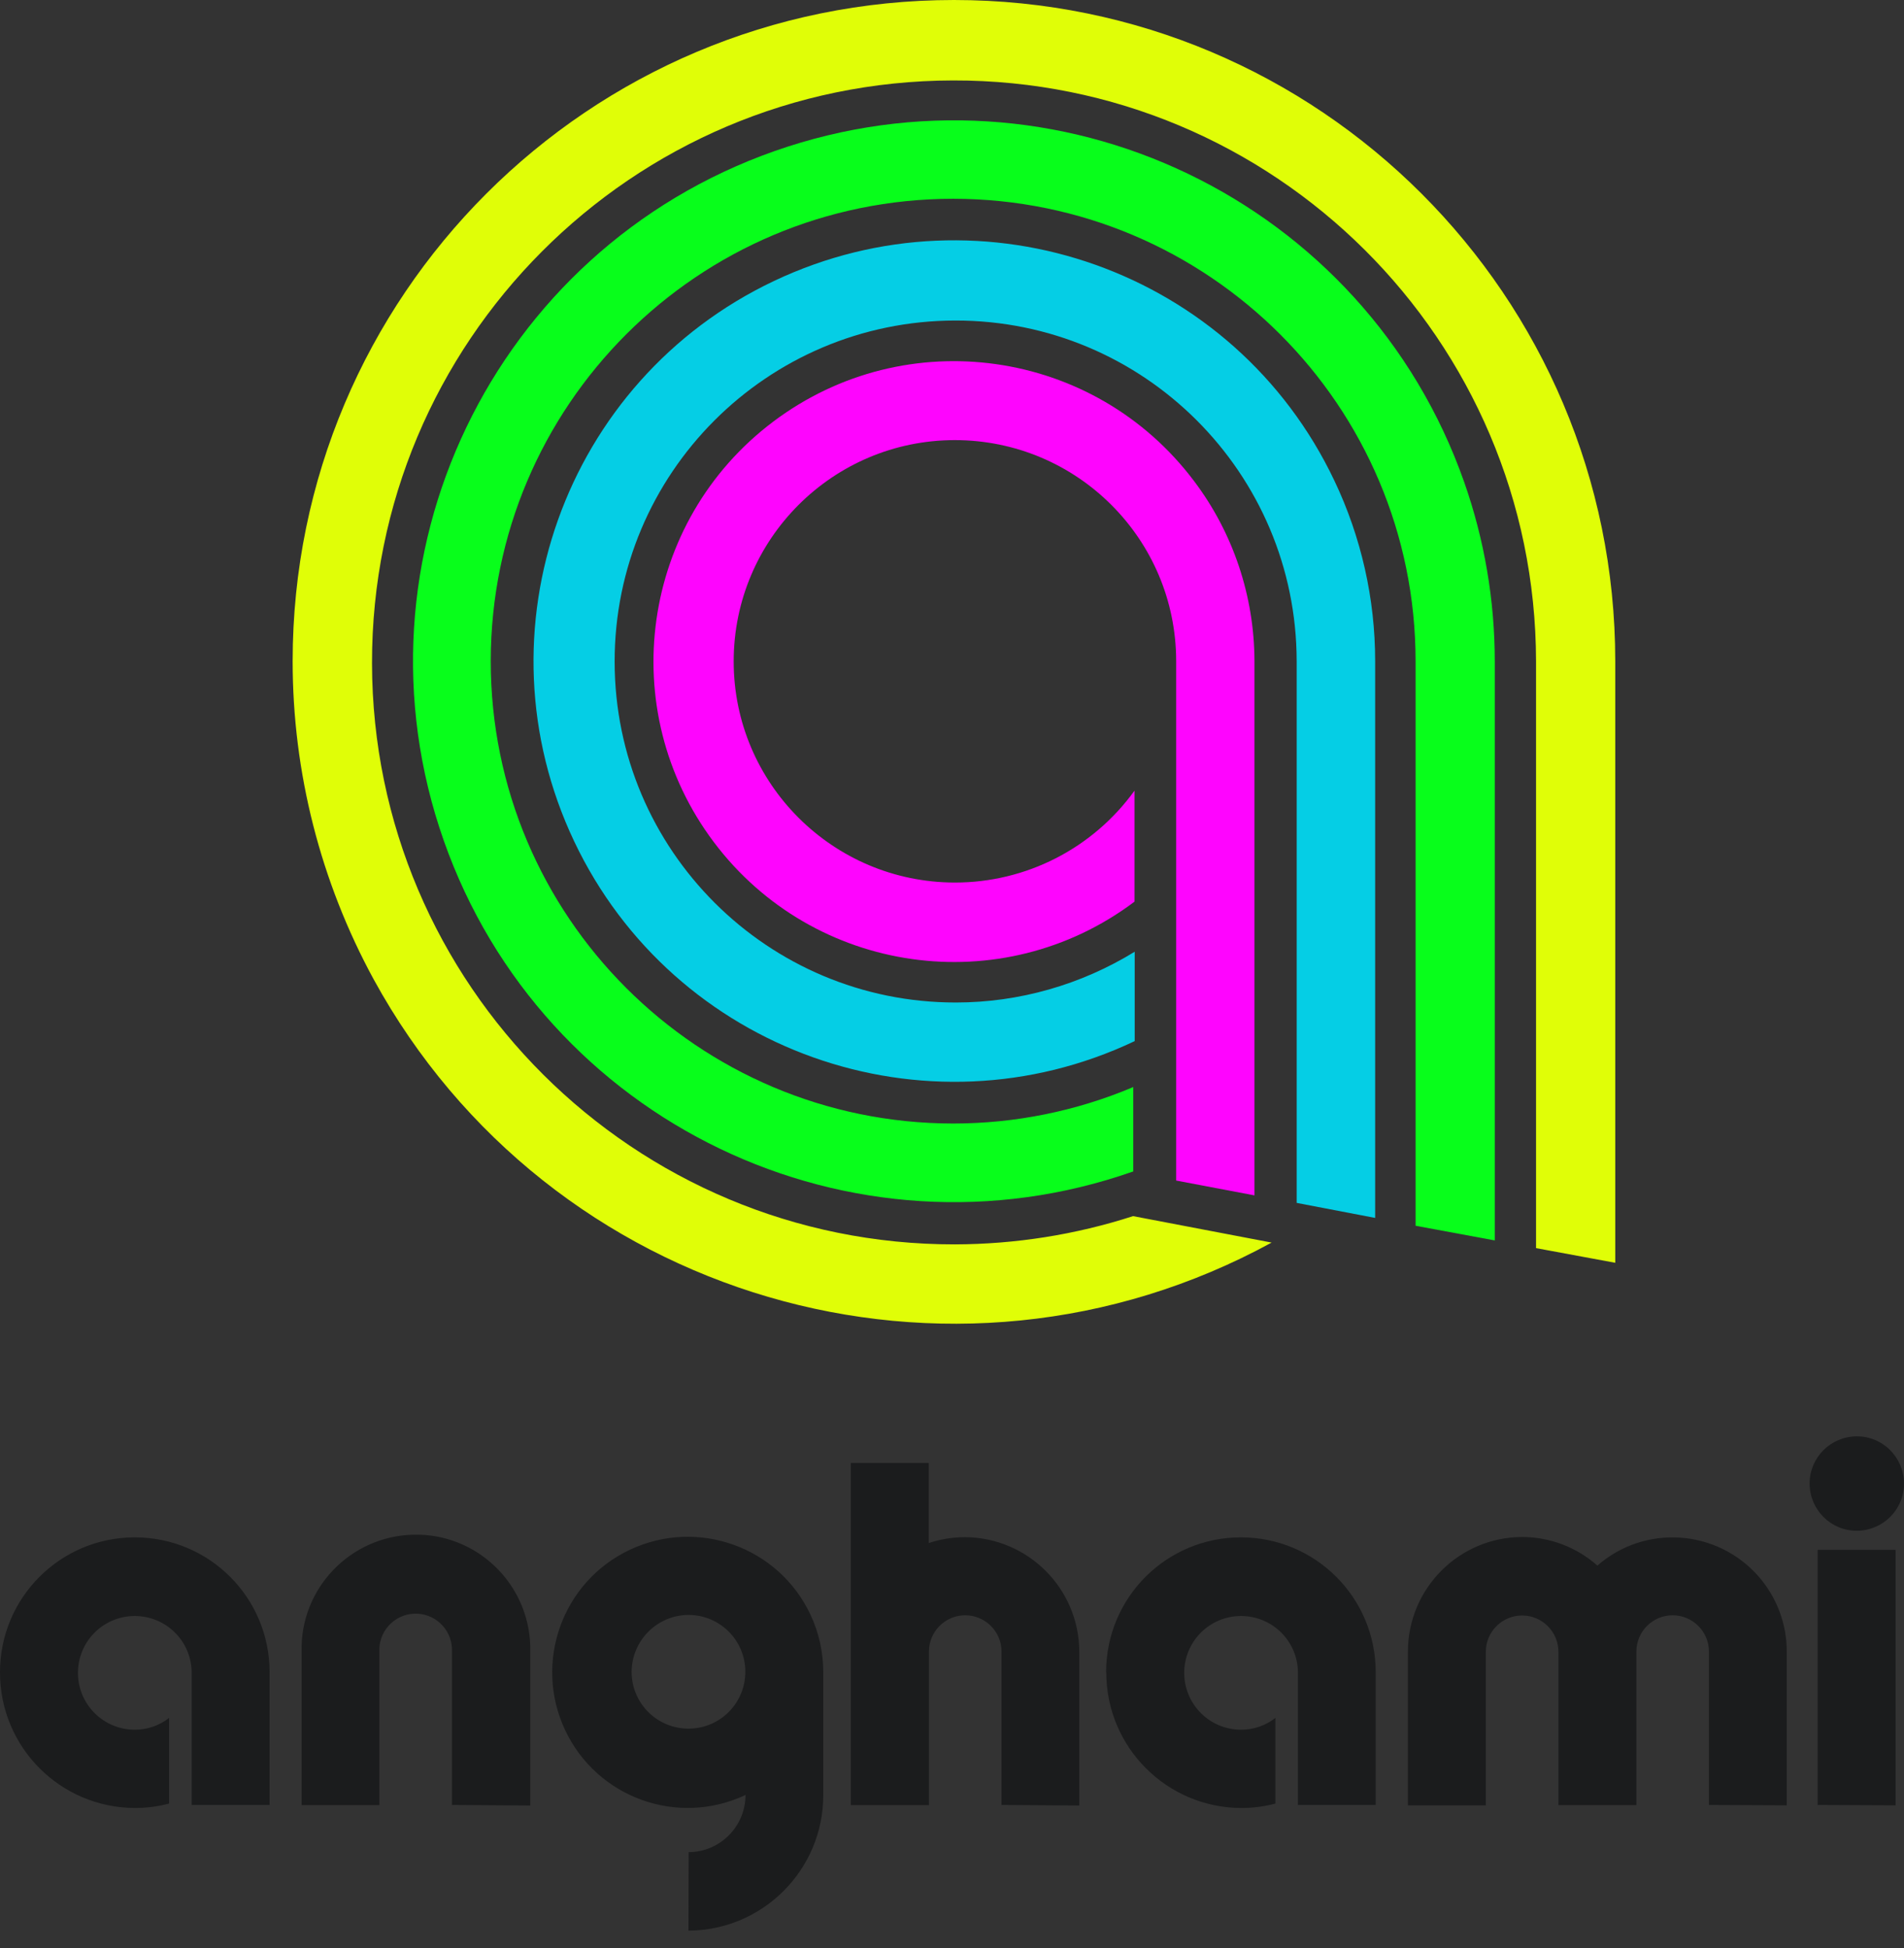 <svg width="86" height="88" viewBox="0 0 86 88" fill="none" xmlns="http://www.w3.org/2000/svg">
<rect x="0" y="0" width="86" height="88" fill="#333333" stroke="none"/>
<path d="M31.105 83.666C32.527 83.658 33.673 82.503 33.673 81.082C30.613 82.528 26.963 81.211 25.525 78.151C24.088 75.09 25.396 71.44 28.457 70.003C31.517 68.566 35.167 69.874 36.605 72.934C36.992 73.75 37.186 74.646 37.186 75.543V81.09C37.186 84.457 34.465 87.195 31.097 87.211L31.105 83.666ZM28.529 75.534C28.537 76.956 29.692 78.094 31.113 78.086C32.535 78.078 33.673 76.923 33.665 75.502C33.657 74.089 32.51 72.95 31.097 72.95C29.676 72.959 28.529 74.113 28.529 75.534ZM49.961 75.534C49.961 72.167 52.682 69.446 56.049 69.446C59.417 69.446 62.138 72.167 62.138 75.534V81.534H58.625V75.551C58.617 74.129 57.462 72.991 56.041 72.999C54.62 73.007 53.481 74.162 53.489 75.583C53.498 76.996 54.644 78.135 56.057 78.135C56.623 78.135 57.164 77.949 57.608 77.602V81.47C57.099 81.607 56.582 81.671 56.057 81.671C52.69 81.655 49.969 78.918 49.969 75.551L49.961 75.534ZM0 75.534C0 72.175 2.721 69.446 6.089 69.446C9.456 69.446 12.177 72.167 12.177 75.534V81.534H8.657V75.551C8.648 74.129 7.494 72.991 6.072 72.999C4.651 73.007 3.513 74.162 3.521 75.583C3.529 76.996 4.675 78.135 6.089 78.135C6.654 78.135 7.195 77.949 7.639 77.602V81.47C7.13 81.607 6.614 81.671 6.089 81.671C2.721 81.655 0 78.926 0 75.551L0 75.534ZM77.19 81.534V74.606C77.19 73.701 76.455 72.966 75.551 72.966C74.646 72.966 73.912 73.701 73.912 74.606V81.542H70.391V74.614C70.391 73.71 69.656 72.975 68.751 72.975C67.847 72.975 67.112 73.71 67.112 74.614V81.55H63.592V74.614C63.592 71.755 65.901 69.438 68.751 69.43C70.003 69.43 71.214 69.89 72.151 70.722C74.291 68.848 77.545 69.066 79.427 71.206C80.251 72.151 80.711 73.362 80.703 74.614V81.55L77.19 81.534ZM45.237 81.534V74.606C45.237 73.701 44.502 72.966 43.597 72.966C42.693 72.966 41.958 73.701 41.958 74.606V81.542H38.429V66.087H41.95V69.704C42.475 69.526 43.032 69.438 43.59 69.438C46.44 69.454 48.749 71.771 48.749 74.622V81.558L45.237 81.534ZM20.414 81.534V74.606C20.454 73.701 19.752 72.934 18.847 72.894C17.943 72.853 17.176 73.556 17.135 74.46C17.135 74.509 17.135 74.557 17.135 74.606V81.542H13.623V74.614C13.55 71.763 15.811 69.397 18.662 69.325C21.512 69.252 23.878 71.513 23.951 74.364C23.951 74.444 23.951 74.533 23.951 74.622V81.558L20.414 81.534ZM82.1 81.534V70.011H85.62V81.55L82.1 81.534ZM81.736 67.015C81.736 65.844 82.681 64.891 83.86 64.883C85.039 64.875 85.992 65.828 86 67.007C86.008 68.186 85.055 69.139 83.876 69.147C82.697 69.155 81.744 68.202 81.736 67.023V67.015Z" fill="#1B1C1D"/>
<path d="M13.218 29.87C13.218 13.372 26.59 0 43.088 0C59.585 0 72.958 13.372 72.958 29.87V57.043L69.38 56.38V29.87C69.356 15.351 57.566 3.602 43.047 3.634C28.528 3.658 16.779 15.456 16.803 29.967C16.828 44.486 28.625 56.235 43.136 56.211C45.866 56.203 48.579 55.775 51.179 54.935L57.437 56.13C42.95 64.044 24.798 58.722 16.876 44.236C14.478 39.827 13.218 34.893 13.218 29.87Z" fill="#E0FE07"/>
<path d="M63.939 55.37V29.869C63.939 18.338 54.588 8.987 43.057 8.979C31.526 8.979 22.175 18.33 22.166 29.861C22.166 41.392 31.517 50.743 43.049 50.752C45.843 50.752 48.612 50.194 51.188 49.104V52.916C38.462 57.389 24.516 50.695 20.043 37.969C15.569 25.242 22.263 11.297 34.99 6.823C47.724 2.349 61.662 9.052 66.135 21.778C67.048 24.378 67.516 27.116 67.516 29.877V56.033L63.939 55.37Z" fill="#08FE1B"/>
<path d="M58.568 54.337V29.87C58.56 21.358 51.656 14.47 43.153 14.479C34.642 14.487 27.753 21.391 27.762 29.894C27.77 38.405 34.674 45.293 43.177 45.285C46.027 45.285 48.821 44.486 51.252 42.992V47.029C41.772 51.527 30.434 47.49 25.936 38.009C21.439 28.529 25.476 17.192 34.956 12.694C44.437 8.196 55.774 12.234 60.272 21.714C61.483 24.258 62.113 27.043 62.113 29.862V55.016L58.568 54.337Z" fill="#05CEE5"/>
<path d="M53.125 53.328V29.869C53.125 24.346 48.643 19.881 43.128 19.881C37.613 19.881 33.139 24.362 33.139 29.877C33.139 35.393 37.621 39.866 43.136 39.866C46.35 39.866 49.362 38.324 51.243 35.716V40.73C45.26 45.236 36.749 44.033 32.243 38.041C27.737 32.05 28.94 23.547 34.932 19.041C40.923 14.535 49.427 15.738 53.933 21.73C55.701 24.071 56.654 26.93 56.662 29.861V53.998L53.125 53.328Z" fill="#FE05FE"/>
</svg>

